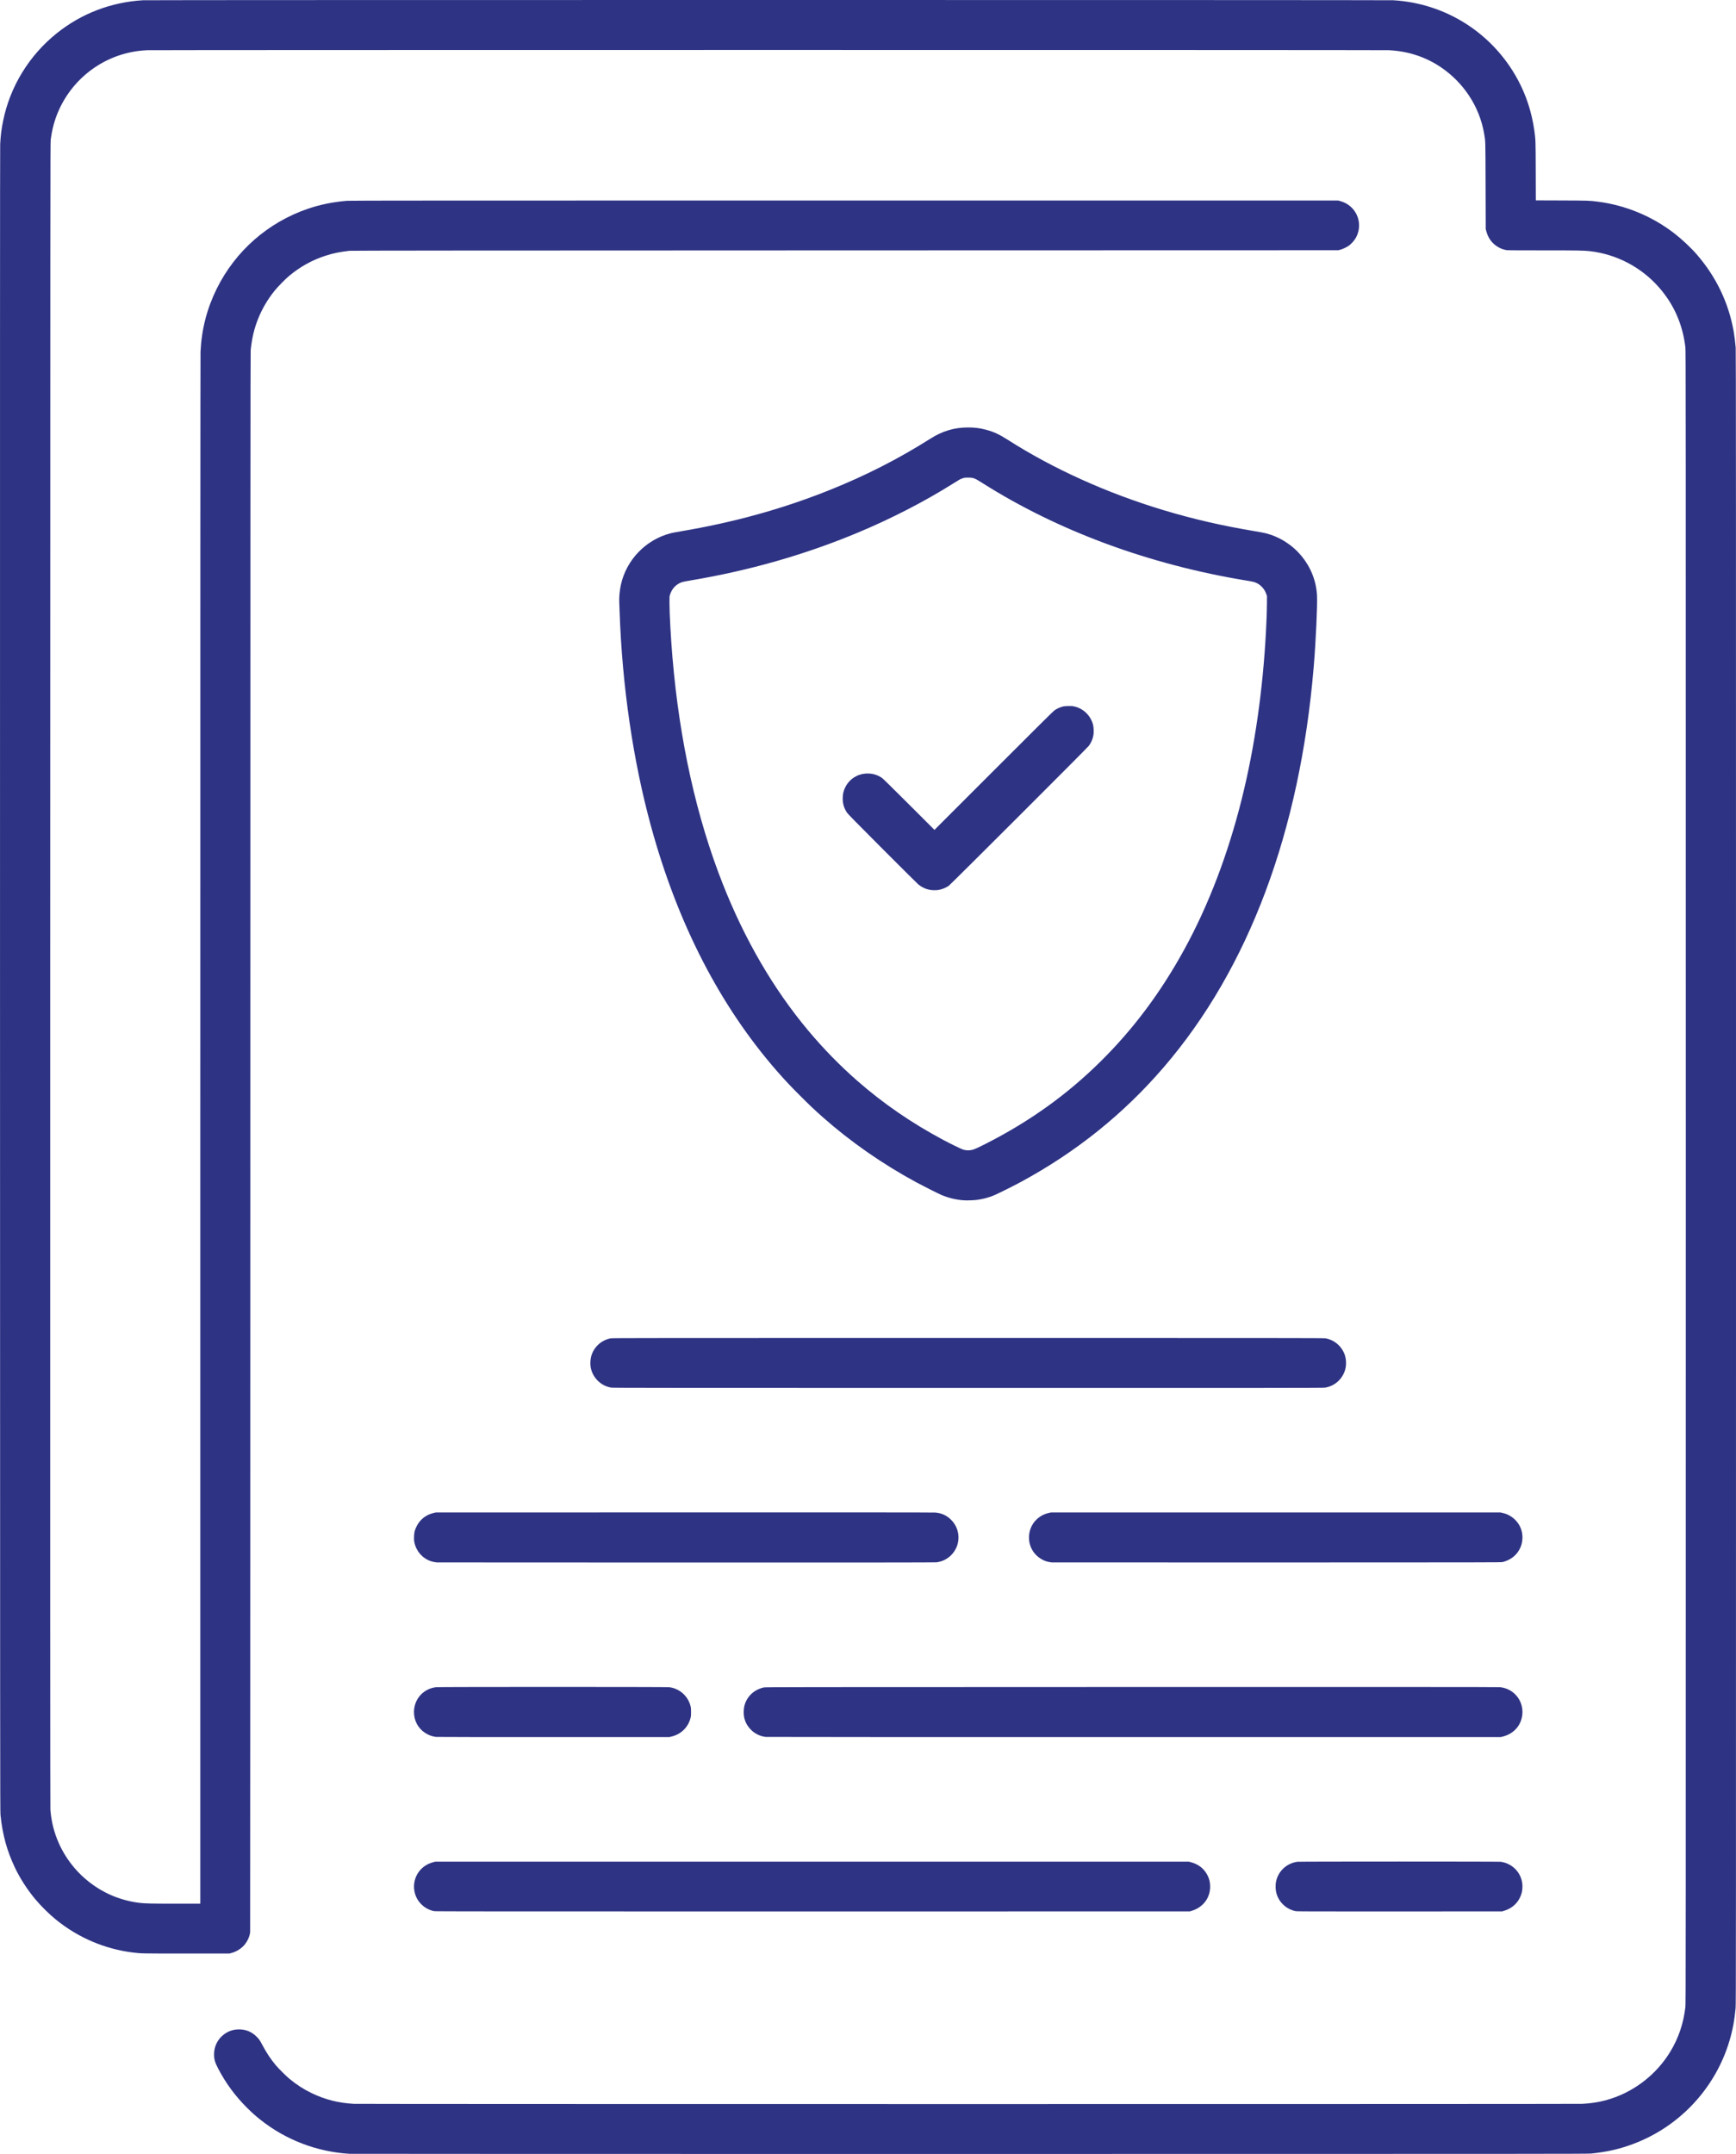 <svg xmlns="http://www.w3.org/2000/svg" xmlns:svg="http://www.w3.org/2000/svg" id="svg1" width="2513.118" height="3117.209" viewBox="0 0 2513.118 3117.209"><defs id="defs1"></defs><g id="g1" transform="translate(-0.048,-0.319)"><path style="fill:#2e3384;fill-opacity:1" d="m 506,3117.3 c -47.197,-2.829 -92.402,-20.143 -129.225,-49.496 -7.391,-5.892 -12.377,-10.361 -19.464,-17.448 -17.056,-17.056 -30.503,-35.389 -41.617,-56.736 -4.523,-8.687 -5.786,-13.171 -5.764,-20.453 0.035,-11.396 5.253,-21.84 14.31,-28.637 6.519,-4.892 13.587,-7.252 21.76,-7.265 9.899,-0.016 18.231,3.37 25.188,10.235 4.042,3.988 4.672,4.891 8.825,12.658 6.199,11.593 11.902,20.129 19.603,29.342 3.604,4.311 14.894,15.511 19.384,19.228 10.212,8.456 20.3,14.983 31.833,20.596 19.485,9.483 39.477,14.563 61.667,15.668 9.14,0.455 1767.484,0.46 1777.665,0 15.111,-0.675 28.489,-3.054 42.168,-7.499 35.489,-11.532 66.351,-36.035 85.814,-68.133 11.791,-19.446 18.871,-40.344 21.749,-64.198 0.581,-4.816 0.603,-48.997 0.603,-1201.167 0,-1152.17 -0.022,-1196.351 -0.603,-1201.167 -4.03,-33.407 -16.662,-62.008 -38.264,-86.638 -25.574,-29.16 -61.328,-47.913 -99.8,-52.348 -8.961,-1.033 -18.12,-1.19 -68.5,-1.172 -35.489,0.012 -51.094,-0.092 -52.5,-0.35 -5.051,-0.93 -9.334,-2.638 -13.618,-5.432 -7.883,-5.141 -13.002,-12.451 -15.625,-22.315 l -0.73,-2.744 -0.205,-62.667 c -0.223,-68.412 -0.094,-63.895 -2.17,-75.833 -6.766,-38.918 -29.737,-73.83 -63.32,-96.235 -21.96,-14.651 -47.255,-22.824 -74.59,-24.102 -9.706,-0.454 -1788.098,-0.437 -1797.571,0.017 -8.535,0.409 -15.482,1.254 -23.173,2.818 -50.995,10.374 -92.889,47.356 -109.644,96.787 -3.099,9.142 -5.231,18.562 -6.764,29.882 -0.559,4.129 -0.592,61.187 -0.69,1208.167 -0.075,875.106 -0.003,1205.153 0.265,1208.667 2.255,29.653 13.192,57.357 31.845,80.667 15.684,19.6 36.618,35.201 59.821,44.581 11.499,4.649 24.766,8.059 37.197,9.562 8.082,0.977 17.157,1.181 52.72,1.185 h 35.417 l 0.005,-1119.75 c 0.003,-737.07 0.118,-1122.028 0.336,-1126.417 1.615,-32.508 9.197,-61.993 23.314,-90.667 26.957,-54.753 74.279,-96.301 132.179,-116.052 17.702,-6.039 35.64,-9.697 56.5,-11.525 3.889,-0.341 144.499,-0.423 719.833,-0.423 h 715 l 3.325,0.917 c 22.264,6.137 33.35,30.432 23.333,51.137 -2.582,5.338 -7.051,10.538 -11.861,13.805 -2.857,1.94 -8.272,4.436 -11.631,5.362 l -2.833,0.781 -714.167,0.187 c -550.9,0.144 -714.929,0.278 -717.5,0.586 -15.027,1.796 -23.816,3.628 -35,7.294 -19.196,6.293 -35.949,15.569 -51.833,28.699 -5.864,4.848 -16.882,16.088 -21.793,22.234 -10,12.513 -17.984,26.192 -23.638,40.5 -5.662,14.327 -8.744,27.369 -10.633,45 -0.325,3.029 -0.427,243.471 -0.486,1145.5 -0.041,627.917 -0.159,1142.66 -0.261,1143.874 -0.102,1.214 -0.55,3.464 -0.996,5 -3.593,12.384 -13.072,21.668 -25.736,25.207 l -3.29,0.919 h -62.5 c -65.703,0 -65.124,0.011 -77.5,-1.522 -40.43,-5.009 -78.855,-21.415 -110.833,-47.322 -10.357,-8.39 -21.947,-19.854 -30.658,-30.323 C 39.516,2734.921 28.933,2718.472 21.759,2703.385 10.054,2678.771 3.668,2655.487 0.762,2626.833 0.219,2621.483 0.181,2554.124 0.078,1418.667 5.8015973e-4,566.736 0.073,214.077 0.326,209 0.941,196.649 2.083,187.489 4.5,175.5 14.537,125.712 42.166,80.534 82.167,48.502 117.896,19.89 160.679,3.498 207,0.672 214.773,0.198 2008.689,0.204 2016.88,0.678 2093.322,5.104 2161.357,48.585 2197.581,116.167 c 11.983,22.357 19.854,46.599 23.567,72.591 1.937,13.558 1.962,14.266 2.099,59.639 l 0.126,41.896 37.397,0.135 c 39.215,0.142 40.081,0.171 52.397,1.755 40.154,5.164 78.577,21.081 110.667,45.843 10.699,8.256 23.975,20.689 32.279,30.228 28.206,32.403 46.33,70.12 53.694,111.746 1.081,6.112 2.345,16.222 2.917,23.333 0.366,4.557 0.442,210.595 0.442,1201.167 0,1150.296 -0.023,1195.913 -0.602,1202.167 -0.737,7.961 -1.933,16.955 -3.079,23.167 -15.172,82.205 -74.084,149.826 -153.485,176.175 -16.994,5.639 -32.133,8.792 -52.333,10.898 -5.186,0.541 -56.488,0.576 -899.333,0.619 -491.608,0.025 -895.858,-0.076 -898.333,-0.225 z M 628.542,2766.149 c -13.102,-2.605 -23.992,-12.524 -27.665,-25.197 -4.494,-15.507 1.42,-31.772 14.737,-40.533 3.556,-2.34 6.783,-3.77 11.361,-5.036 l 3.191,-0.883 H 1175.5 1720.833 l 2.902,0.74 c 11.23,2.865 19.552,9.422 24.444,19.26 2.397,4.821 3.467,9.006 3.707,14.5 0.743,17.022 -9.62,31.385 -26.387,36.572 l -3,0.928 -545.833,0.052 c -460.402,0.044 -546.192,-0.019 -548.125,-0.403 z m 1246.958,-0.034 c -12.774,-2.736 -22.861,-11.665 -27.058,-23.948 -1.884,-5.516 -2.314,-12.919 -1.097,-18.892 3.079,-15.108 15.529,-26.598 30.988,-28.598 3.412,-0.441 290.588,-0.441 294,0 4.054,0.524 7.613,1.578 11.189,3.313 12.674,6.15 20.478,18.51 20.478,32.435 0,6.578 -1.228,11.599 -4.229,17.291 -4.623,8.768 -12.56,15.064 -22.729,18.03 l -2.542,0.741 -148.333,0.063 c -130.724,0.056 -148.61,0 -150.667,-0.437 z M 631.171,2513.966 c -5.321,-0.564 -10.725,-2.547 -15.605,-5.728 -10.312,-6.722 -16.233,-17.751 -16.233,-30.238 0,-18.652 13.623,-33.915 32.111,-35.977 4.496,-0.501 332.615,-0.501 337.11,0 14.769,1.647 27.13,12.34 31,26.818 0.803,3.002 0.889,3.893 0.889,9.159 0,5.216 -0.091,6.173 -0.859,9.04 -3.556,13.278 -13.869,23.21 -27.419,26.407 l -3,0.708 -167.667,0.047 c -92.217,0.026 -168.865,-0.08 -170.329,-0.235 z m 477.333,0 c -13.264,-1.399 -25.174,-10.799 -29.823,-23.539 -1.419,-3.889 -2.014,-7.559 -2.014,-12.426 0,-6.618 1.313,-12.031 4.193,-17.29 5.112,-9.332 13.502,-15.591 24.474,-18.258 2.413,-0.586 21.024,-0.611 532.5,-0.713 377.651,-0.075 531.03,0 533.582,0.254 18.675,1.876 32.585,17.172 32.585,35.832 0,17.287 -11.149,31.31 -28.312,35.612 l -2.855,0.716 -530.833,0.046 c -291.958,0.025 -532.031,-0.08 -533.496,-0.235 z M 632.167,2261.454 c -3.017,-0.341 -5.974,-0.974 -8.424,-1.804 -12.073,-4.088 -21.165,-14.434 -23.762,-27.039 -0.6,-2.911 -0.685,-4.218 -0.551,-8.444 0.199,-6.276 0.922,-9.245 3.569,-14.667 4.944,-10.127 13.641,-17.007 24.792,-19.613 l 3.042,-0.711 359.5,-0.102 c 240.488,-0.068 360.883,0.01 363.678,0.235 8.986,0.726 16.216,3.973 22.57,10.138 11.298,10.963 14.225,27.925 7.244,41.974 -5.453,10.974 -15.904,18.395 -27.992,19.876 -2.172,0.266 -102.321,0.354 -362.833,0.319 -197.908,-0.027 -360.283,-0.1 -360.833,-0.162 z m 890.5,6e-4 c -0.458,-0.068 -1.958,-0.289 -3.333,-0.493 -8.804,-1.302 -18.119,-7.282 -23.357,-14.996 -4.239,-6.242 -6.31,-13.013 -6.31,-20.632 0,-17.187 11.704,-31.681 28.627,-35.452 l 3.206,-0.714 h 325.333 325.333 l 3.206,0.714 c 12.587,2.805 22.716,11.825 26.832,23.892 2.689,7.885 2.352,17.758 -0.871,25.472 -4.591,10.99 -13.668,18.573 -25.938,21.669 -2.083,0.526 -23.485,0.566 -327.062,0.613 -178.658,0.027 -325.208,-0.01 -325.667,-0.073 z M 884.945,2008.486 c -15.292,-2.382 -27.701,-14.998 -29.962,-30.461 -0.594,-4.063 -0.243,-10.395 0.8,-14.426 3.487,-13.475 14.567,-23.823 28.3,-26.427 2.364,-0.448 59.449,-0.504 517.583,-0.504 458.134,0 515.219,0.056 517.583,0.504 11.533,2.188 21.29,9.859 26.282,20.662 3.464,7.498 4.09,17.659 1.578,25.622 -4.19,13.284 -15.455,23.006 -29.026,25.051 -2.85,0.43 -66.573,0.486 -516.75,0.46 -429.271,-0.025 -513.974,-0.104 -516.388,-0.48 z M 1394,1737.33 c -10.873,-0.908 -21.752,-3.627 -31.605,-7.898 -4.532,-1.965 -27.586,-13.581 -35.895,-18.087 -49.491,-26.834 -95.153,-58.655 -135.824,-94.651 -11.722,-10.375 -18.364,-16.67 -32.359,-30.671 -14.133,-14.139 -22.072,-22.567 -32.831,-34.855 -83.045,-94.851 -144.328,-213.751 -183.008,-355.067 -25.957,-94.834 -41.72,-202.582 -45.465,-310.767 -0.187,-5.408 -0.415,-11.483 -0.506,-13.5 -0.325,-7.197 0.583,-17.001 2.31,-24.94 7.907,-36.342 36.097,-65.575 72.182,-74.853 2.109,-0.542 8.409,-1.756 14,-2.698 77.277,-13.016 146.73,-32.198 214.666,-59.286 52.922,-21.102 100.443,-45.282 147.705,-75.159 17.233,-10.894 34.282,-15.939 53.961,-15.968 9.685,-0.014 16.884,0.886 25.855,3.232 11.168,2.921 19.337,6.684 31.802,14.652 65.824,42.077 144.2,77.432 226.11,101.996 42.881,12.86 83.59,22.23 131.216,30.202 6.682,1.118 13.882,2.479 16,3.024 41.801,10.748 72.088,47.482 74.312,90.131 0.723,13.864 -1.753,67.155 -4.809,103.5 -20.044,238.432 -94.142,436.172 -216.965,579 -58.47,67.994 -127.154,123.095 -207.52,166.48 -11.328,6.116 -34.116,17.417 -39.167,19.424 -7.975,3.169 -15.525,5.111 -24.333,6.26 -4.89,0.638 -15.095,0.894 -19.833,0.499 z m 13.818,-73.021 c 3.022,-0.734 8.959,-3.456 21.182,-9.71 62.537,-32 115.779,-70.243 163.954,-117.765 47.535,-46.891 87.341,-100.093 121.458,-162.333 35.084,-64.005 63.142,-137.399 83.213,-217.667 18.799,-75.181 30.756,-158.212 35.188,-244.333 0.923,-17.94 1.271,-28.286 1.313,-39 l 0.041,-10.667 -0.915,-2.667 c -1.338,-3.899 -3.323,-7.222 -5.995,-10.035 -2.804,-2.952 -4.615,-4.329 -7.758,-5.899 -3.357,-1.678 -4.899,-2.058 -15.14,-3.739 C 1663.478,817.37 1531.334,768.545 1422,699.218 c -11.175,-7.086 -12.871,-7.724 -20.5,-7.708 -4.76,0.01 -5.15,0.062 -8.122,1.09 -3.442,1.19 -4.052,1.527 -13.232,7.311 -41.285,26.012 -89.741,50.974 -138.313,71.253 -76.39,31.894 -157.061,54.932 -242.321,69.204 -5.493,0.92 -10.88,1.972 -11.971,2.34 -8.525,2.872 -14.797,9.397 -17.594,18.303 -0.749,2.385 -0.779,2.883 -0.734,11.988 0.084,16.738 1.92,50.229 4.303,78.5 10.201,121.014 34.829,231.824 72.972,328.333 32.041,81.069 73.366,151.903 123.725,212.071 21.679,25.902 45.965,50.754 70.973,72.629 37.596,32.885 78.507,61.004 124.312,85.442 10.541,5.624 26.182,13.255 28.758,14.031 4.428,1.333 8.907,1.433 13.561,0.302 z m -62.449,-376.346 c -5.837,-1.225 -11.21,-3.834 -15.98,-7.761 -1.223,-1.006 -24.582,-24.226 -51.91,-51.599 -37.877,-37.94 -50.049,-50.324 -51.209,-52.102 -4.434,-6.8 -6.271,-12.852 -6.271,-20.667 0,-6.501 1.232,-11.572 4.139,-17.036 6.058,-11.387 17.294,-18.464 30.224,-19.036 8.26,-0.365 15.458,1.661 22.47,6.327 1.274,0.848 15.423,14.737 39.002,38.286 l 37.002,36.956 85.665,-85.674 c 61.038,-61.045 86.353,-86.152 88.06,-87.337 3.076,-2.135 7.147,-4.063 10.938,-5.181 2.549,-0.751 3.826,-0.908 8.5,-1.044 4.627,-0.134 6.009,-0.054 8.706,0.504 13.427,2.778 24.148,13.055 27.678,26.53 0.892,3.406 1.206,10.637 0.633,14.56 -0.808,5.53 -3.259,11.375 -6.697,15.978 -2.419,3.239 -200.363,200.949 -202.82,202.581 -4.513,2.998 -9.578,5.075 -14.46,5.93 -3.913,0.685 -9.823,0.592 -13.67,-0.215 z" id="path1"></path></g></svg>